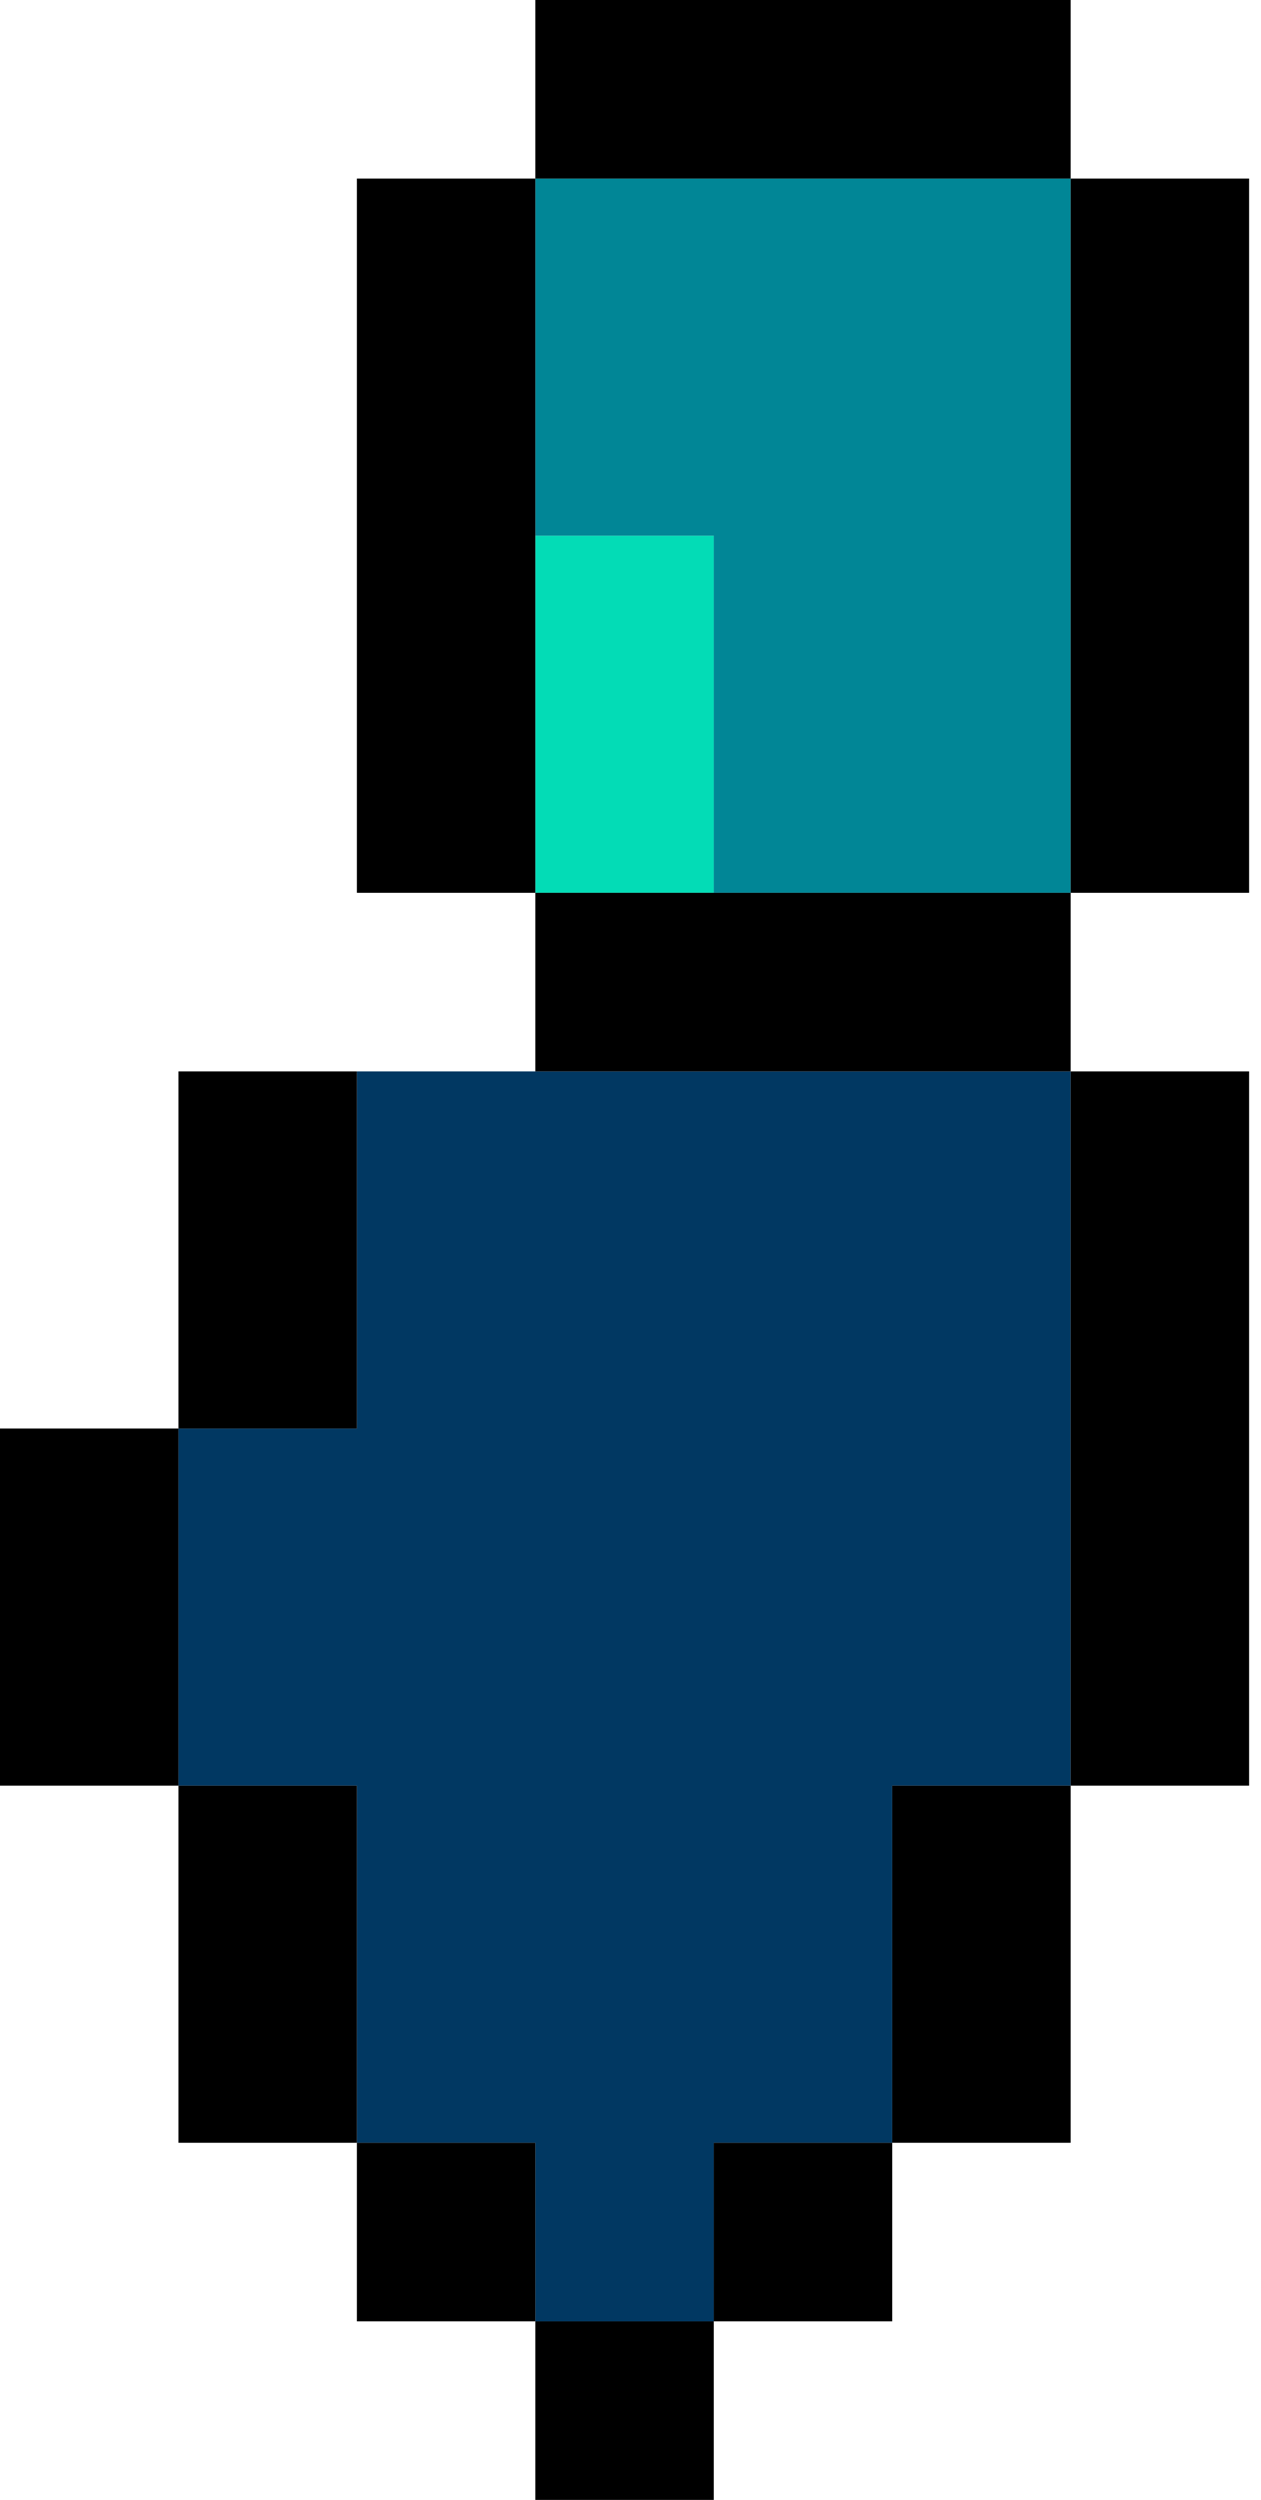 <?xml version="1.0" encoding="utf-8"?>
<svg xmlns="http://www.w3.org/2000/svg" fill="none" height="100%" overflow="visible" preserveAspectRatio="none" style="display: block;" viewBox="0 0 53 105" width="100%">
<g id="arm 4">
<path d="M30 97.5H22.5V90H15V75H7.5V60H15V45H45V75H37.5V90H30V97.5Z" fill="#013862" id="arm color"/>
<path d="M30 105H22.5V97.5H30V105ZM22.5 97.5H15V90H22.5V97.5ZM37.5 97.5H30V90H37.5V97.5ZM15 90H7.5V75H15V90ZM45 90H37.5V75H45V90ZM7.5 75H0V60H7.5V75ZM52.5 75H45V45H52.5V75ZM15 60H7.5V45H15V60Z" fill="black" id="arm outline"/>
<g id="hand">
<rect fill="#03DCB6" height="15" id="hand highlight" width="7.5" x="22.5" y="22.5"/>
<path d="M45 37.5H30V22.5H22.5V7.5H45V37.5Z" fill="#018696" id="hand color"/>
<path d="M45 45H22.5V37.5H45V45ZM22.5 37.5H15V7.5H22.5V37.5ZM52.5 37.5H45V7.5H52.5V37.5ZM45 7.5H22.5V0H45V7.5Z" fill="black" id="hand outline"/>
</g>
</g>
</svg>